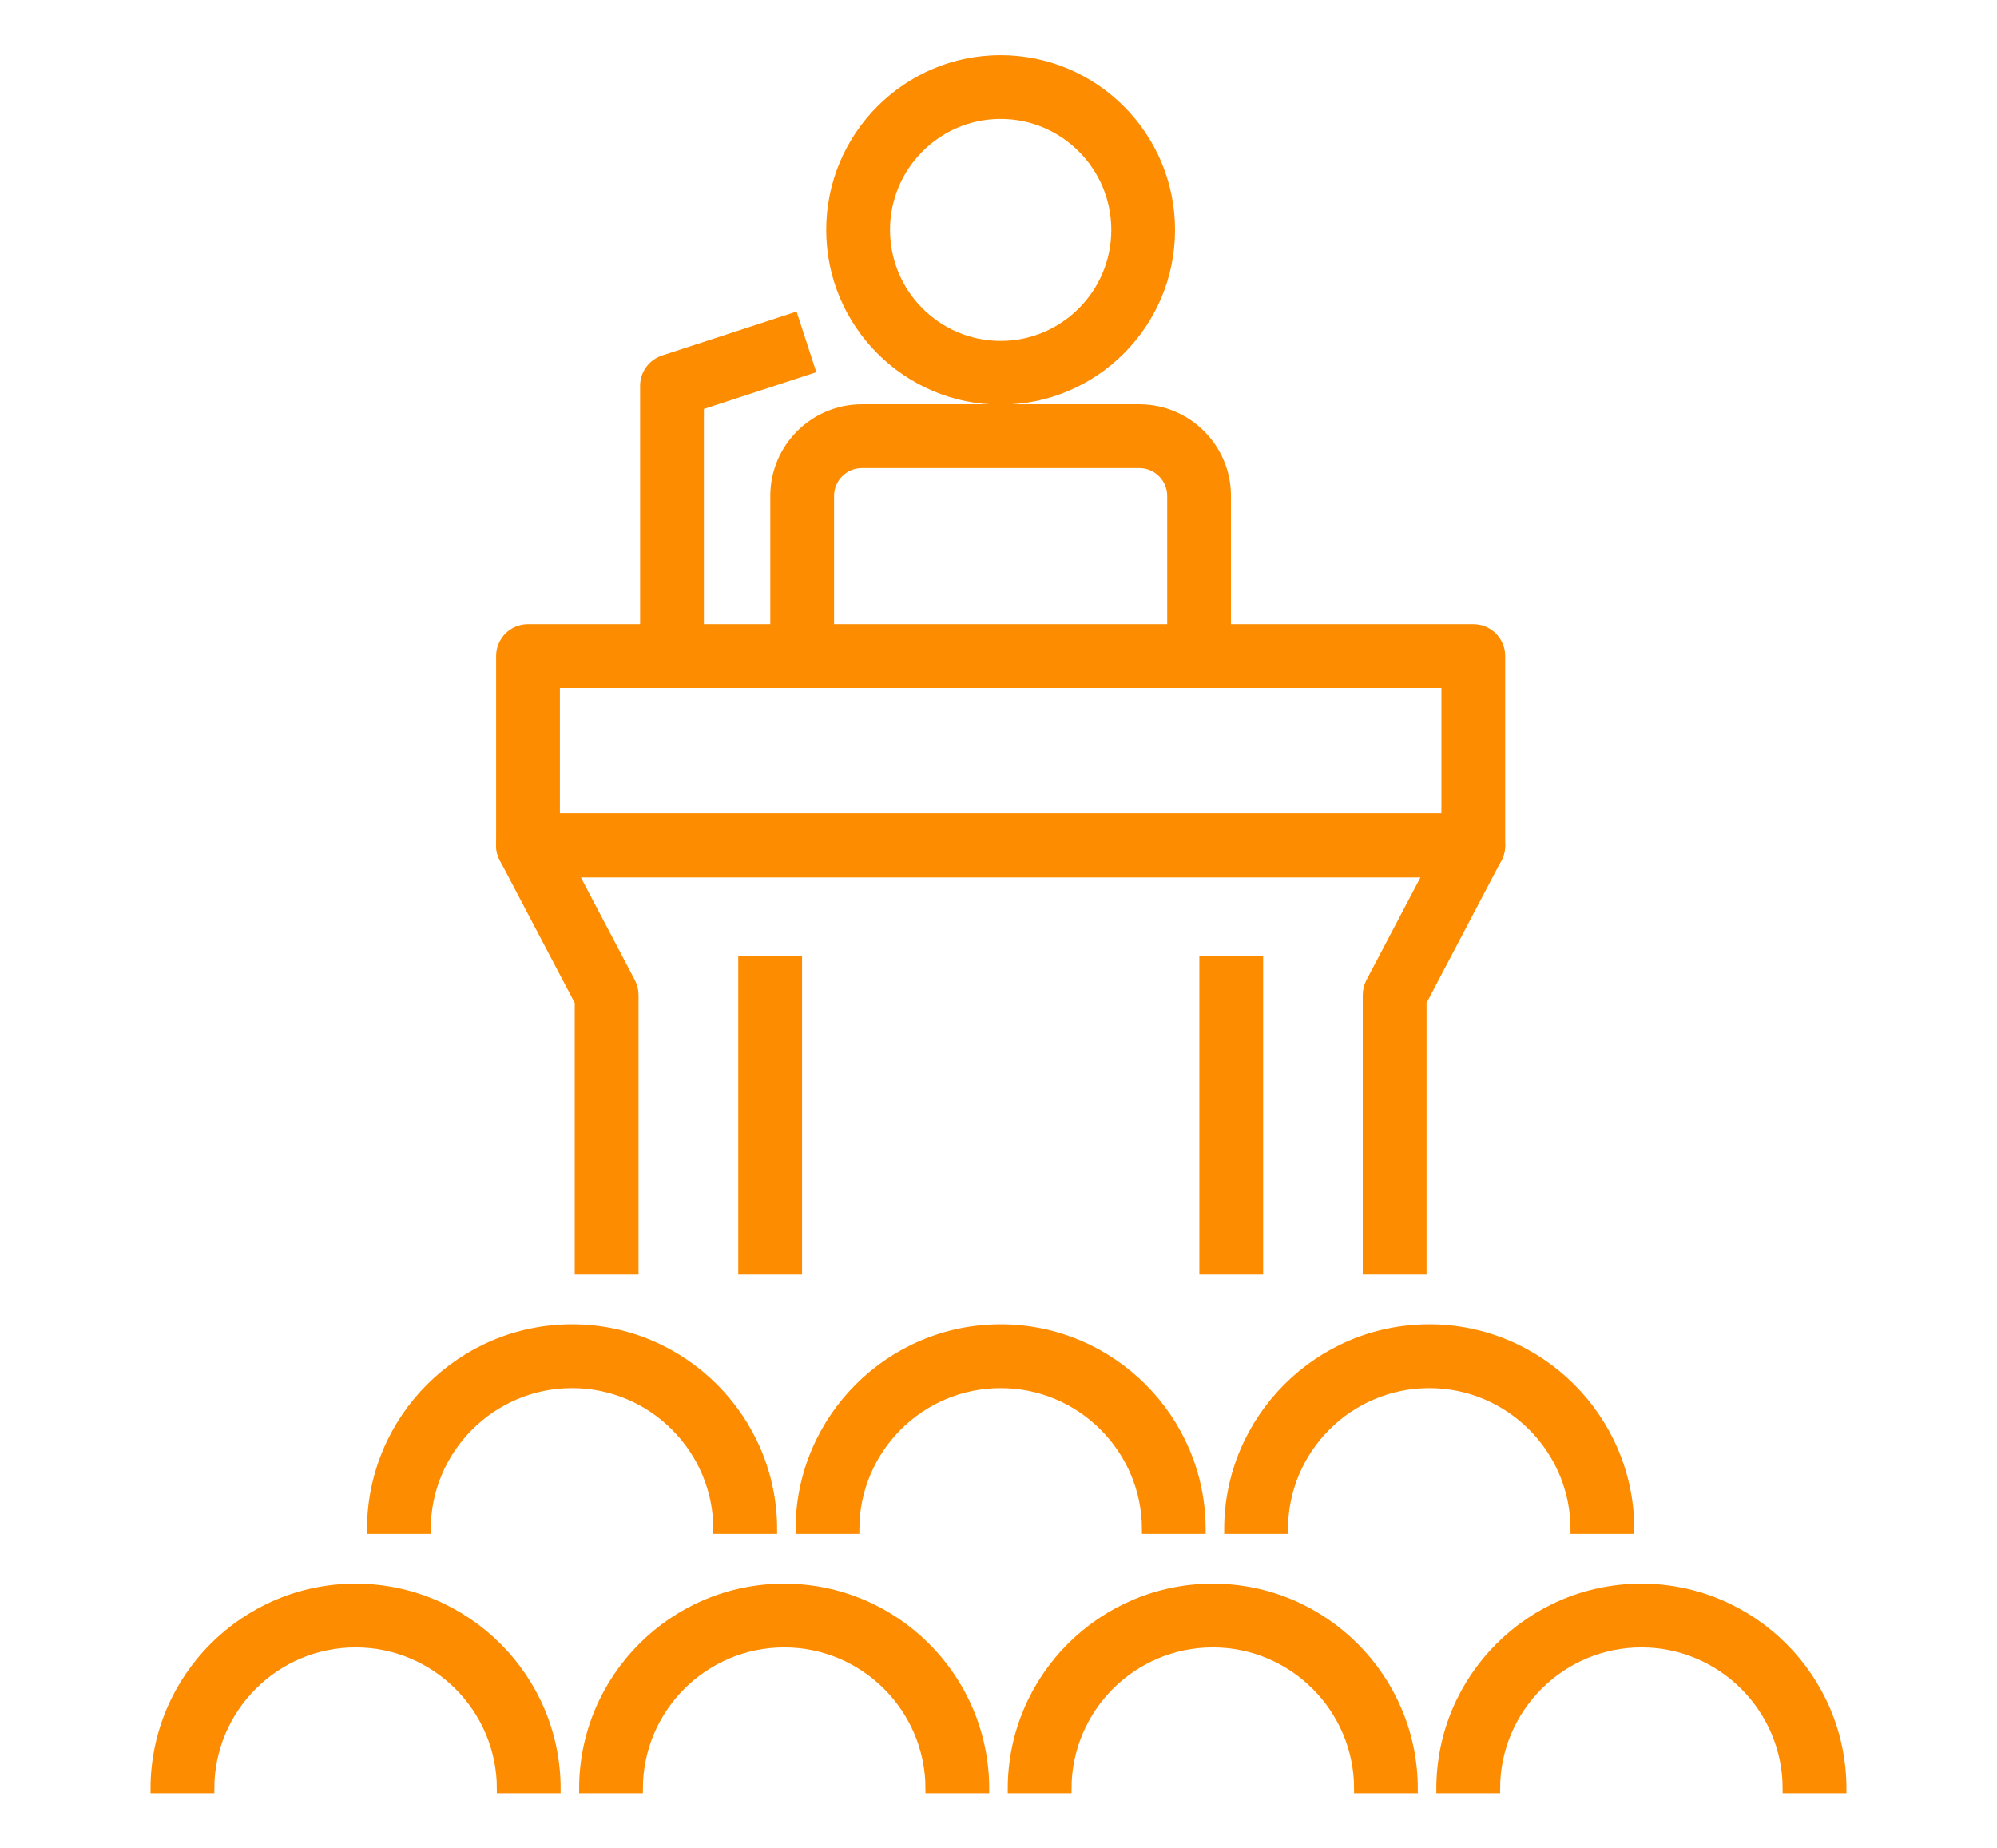 <?xml version="1.0" encoding="utf-8"?>
<!-- Generator: Adobe Illustrator 16.0.0, SVG Export Plug-In . SVG Version: 6.00 Build 0)  -->
<!DOCTYPE svg PUBLIC "-//W3C//DTD SVG 1.1//EN" "http://www.w3.org/Graphics/SVG/1.1/DTD/svg11.dtd">
<svg version="1.1" id="Calque_1" xmlns="http://www.w3.org/2000/svg" xmlns:xlink="http://www.w3.org/1999/xlink" x="0px" y="0px"
	 width="67px" height="62px" viewBox="0 0 67 62" enable-background="new 0 0 67 62" xml:space="preserve">
<g>
	<g>
		<g>
			<g>
				<path fill="#FD8C01" stroke="#FD8C01" stroke-width="0.3" stroke-miterlimit="10" d="M33.572,13.424
					c-3.145,0-5.702-2.563-5.702-5.712C27.87,4.562,30.428,2,33.572,2s5.701,2.562,5.701,5.712
					C39.273,10.862,36.717,13.424,33.572,13.424z M33.572,3.839c-2.13,0-3.862,1.737-3.862,3.873c0,2.135,1.732,3.873,3.862,3.873
					c2.129,0,3.863-1.737,3.863-3.873C37.436,5.577,35.701,3.839,33.572,3.839z"/>
			</g>
			<g>
				<path fill="#FD8C01" stroke="#FD8C01" stroke-width="0.3" stroke-miterlimit="10" d="M41.15,22.004h-1.84v-5.368
					c0-0.599-0.488-1.085-1.086-1.085h-9.306c-0.599,0-1.085,0.487-1.085,1.085v5.368h-1.84v-5.368c0-1.613,1.313-2.925,2.925-2.925
					h9.306c1.613,0,2.926,1.312,2.926,2.925V22.004z"/>
			</g>
		</g>
		<g>
			<path fill="#FD8C01" stroke="#FD8C01" stroke-width="0.3" stroke-miterlimit="10" d="M49.43,29.281H17.715
				c-0.508,0-0.92-0.412-0.92-0.919v-6.357c0-0.508,0.412-0.919,0.92-0.919H49.43c0.508,0,0.92,0.412,0.92,0.919v6.357
				C50.35,28.869,49.938,29.281,49.43,29.281z M18.635,27.441H48.51v-4.517H18.635V27.441z"/>
		</g>
		<g>
			<path fill="#FD8C01" stroke="#FD8C01" stroke-width="0.3" stroke-miterlimit="10" d="M47.711,42.603h-1.84v-9.229
				c0-0.148,0.037-0.297,0.105-0.429l1.93-3.665H19.238l1.93,3.665c0.069,0.132,0.105,0.28,0.105,0.429v9.229h-1.84v-9.001
				L16.9,28.79c-0.149-0.285-0.14-0.628,0.027-0.904c0.166-0.276,0.465-0.444,0.787-0.444H49.43c0.322,0,0.621,0.168,0.787,0.444
				c0.166,0.275,0.176,0.619,0.027,0.904l-2.533,4.812V42.603z"/>
		</g>
		<g>
			
				<rect x="40.389" y="32.226" fill="#FD8C01" stroke="#FD8C01" stroke-width="0.3" stroke-miterlimit="10" width="1.84" height="10.377"/>
		</g>
		<g>
			
				<rect x="24.919" y="32.226" fill="#FD8C01" stroke="#FD8C01" stroke-width="0.3" stroke-miterlimit="10" width="1.84" height="10.377"/>
		</g>
	</g>
	<g>
		<path fill="#FD8C01" stroke="#FD8C01" stroke-width="0.3" stroke-miterlimit="10" d="M23.466,22.004h-1.84v-9.063
			c0-0.397,0.256-0.75,0.634-0.874l4.369-1.427l0.57,1.749l-3.733,1.22V22.004z"/>
	</g>
	<g>
		<path fill="#FD8C01" stroke="#FD8C01" stroke-width="0.3" stroke-miterlimit="10" d="M25.923,51.302h-1.84
			c0-2.696-2.193-4.89-4.891-4.89c-2.695,0-4.89,2.193-4.89,4.89h-1.839c0-3.711,3.019-6.729,6.729-6.729
			C22.903,44.572,25.923,47.591,25.923,51.302z"/>
	</g>
	<g>
		<path fill="#FD8C01" stroke="#FD8C01" stroke-width="0.3" stroke-miterlimit="10" d="M18.66,60h-1.84
			c0-2.696-2.193-4.89-4.89-4.89s-4.89,2.193-4.89,4.89h-1.84c0-3.711,3.019-6.729,6.729-6.729S18.66,56.289,18.66,60z"/>
	</g>
	<g>
		<path fill="#FD8C01" stroke="#FD8C01" stroke-width="0.3" stroke-miterlimit="10" d="M33.039,60H31.2
			c0-2.696-2.193-4.89-4.891-4.89c-2.695,0-4.89,2.193-4.89,4.89h-1.839c0-3.711,3.019-6.729,6.729-6.729
			C30.021,53.271,33.039,56.289,33.039,60z"/>
	</g>
	<g>
		<path fill="#FD8C01" stroke="#FD8C01" stroke-width="0.3" stroke-miterlimit="10" d="M47.418,60H45.58
			c0-2.696-2.193-4.89-4.891-4.89s-4.889,2.193-4.889,4.89H33.96c0-3.711,3.021-6.729,6.729-6.729
			C44.4,53.271,47.418,56.289,47.418,60z"/>
	</g>
	<g>
		<path fill="#FD8C01" stroke="#FD8C01" stroke-width="0.3" stroke-miterlimit="10" d="M61.799,60h-1.84
			c0-2.696-2.193-4.89-4.889-4.89c-2.697,0-4.891,2.193-4.891,4.89h-1.84c0-3.711,3.018-6.729,6.73-6.729
			C58.779,53.271,61.799,56.289,61.799,60z"/>
	</g>
	<g>
		<path fill="#FD8C01" stroke="#FD8C01" stroke-width="0.3" stroke-miterlimit="10" d="M40.301,51.302h-1.838
			c0-2.696-2.193-4.89-4.891-4.89c-2.696,0-4.891,2.193-4.891,4.89h-1.839c0-3.711,3.02-6.729,6.729-6.729
			C37.283,44.572,40.301,47.591,40.301,51.302z"/>
	</g>
	<g>
		<path fill="#FD8C01" stroke="#FD8C01" stroke-width="0.3" stroke-miterlimit="10" d="M54.682,51.302h-1.84
			c0-2.696-2.193-4.89-4.889-4.89c-2.697,0-4.891,2.193-4.891,4.89h-1.84c0-3.711,3.018-6.729,6.73-6.729
			C51.662,44.572,54.682,47.591,54.682,51.302z"/>
	</g>
</g>
</svg>
